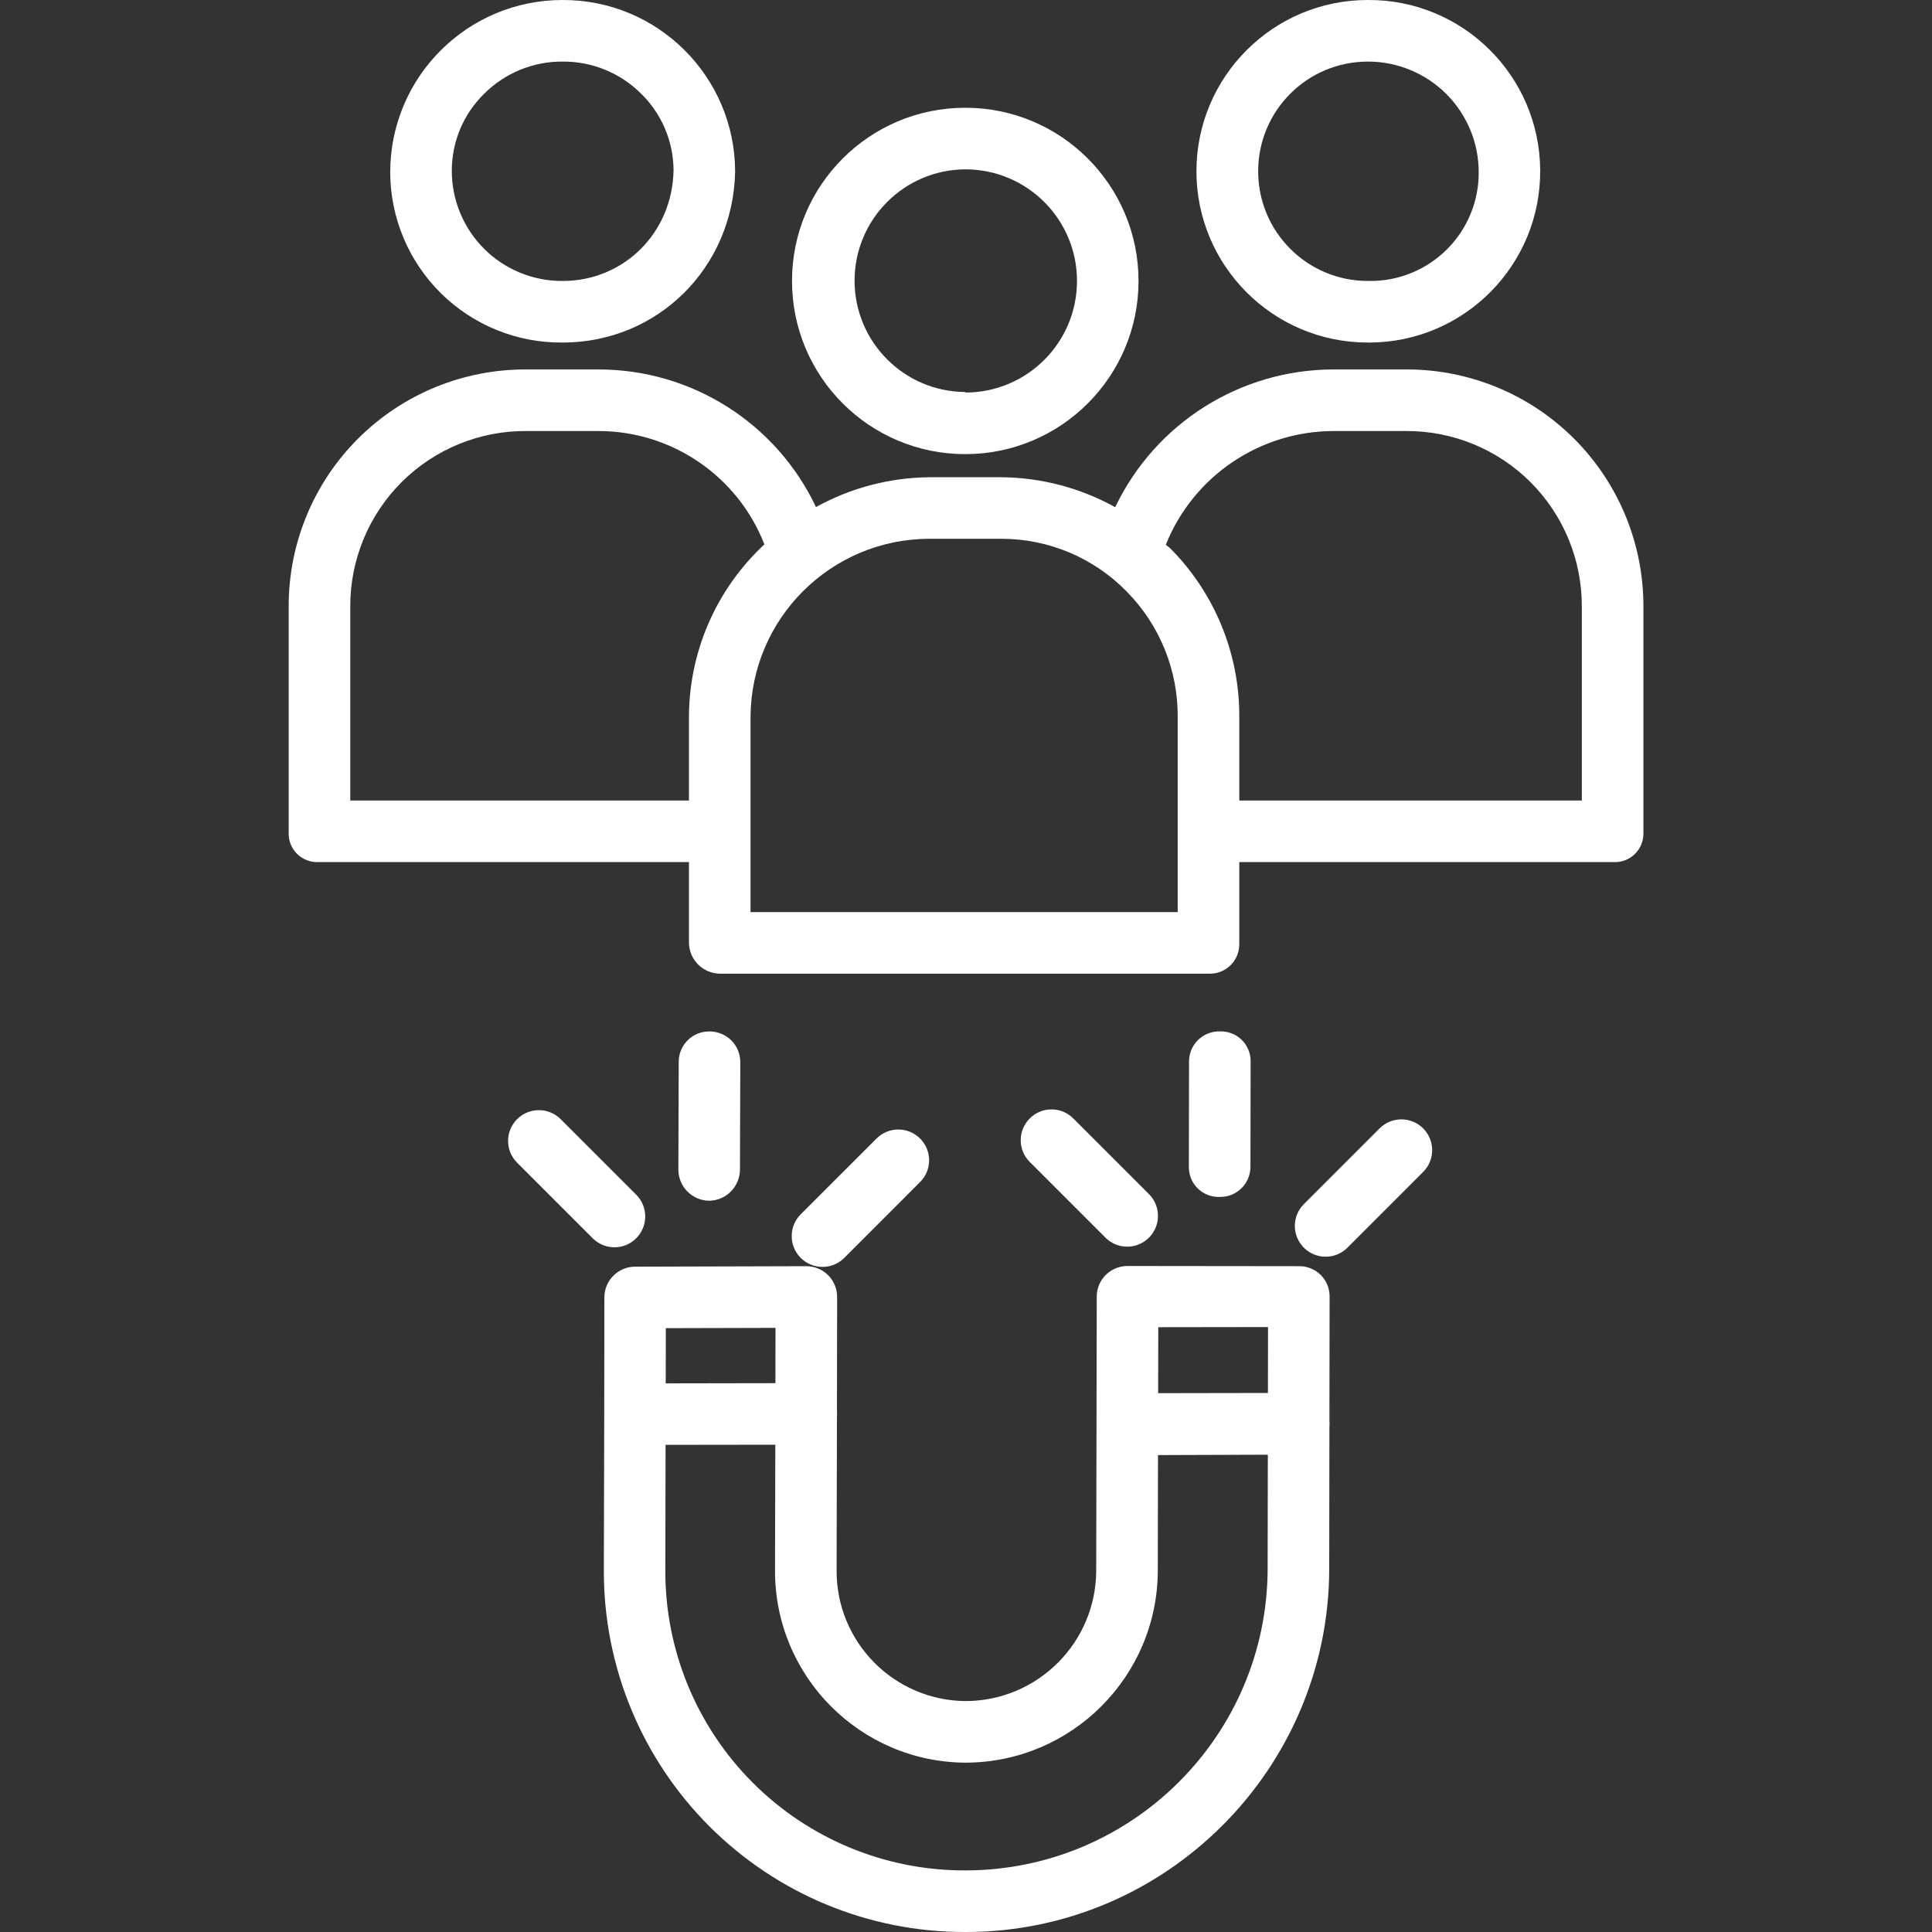 <svg width="40" height="40" viewBox="0 0 40 40" fill="none" xmlns="http://www.w3.org/2000/svg">
<rect x="0" y="0" width="40" height="40" fill="#333333" stroke="none"/>
<path d="M19.984 9.402H19.988C21.968 9.401 23.573 7.795 23.572 5.814C23.57 3.834 21.964 2.23 19.984 2.231H19.982C18.002 2.232 16.397 3.837 16.398 5.818C16.398 7.798 18.003 9.403 19.984 9.402ZM19.985 3.506H19.986C21.263 3.506 22.298 4.54 22.298 5.816C22.298 7.092 21.264 8.127 19.988 8.127H19.985C19.985 8.127 19.984 8.116 19.984 8.116C18.716 8.108 17.693 7.078 17.693 5.81C17.694 4.542 18.718 3.513 19.985 3.506Z" fill="white"/>
<path d="M28.318 7.092H28.366C30.325 7.079 31.902 5.48 31.888 3.522C31.875 1.564 30.277 -0.013 28.319 8.07002e-05H28.317C26.359 0 24.771 1.588 24.771 3.546C24.772 5.505 26.36 7.092 28.318 7.092ZM28.32 1.275H28.321C28.93 1.274 29.513 1.516 29.944 1.945C30.374 2.376 30.616 2.959 30.615 3.567C30.618 4.166 30.381 4.741 29.956 5.164C29.532 5.587 28.956 5.822 28.357 5.817H28.319C27.064 5.816 26.048 4.799 26.049 3.545C26.049 2.291 27.066 1.275 28.32 1.275H28.32Z" fill="white"/>
<path d="M6.587 17.849H14.264V19.528C14.274 19.883 14.567 20.164 14.922 20.159H25.048C25.214 20.16 25.373 20.093 25.488 19.973C25.603 19.854 25.664 19.694 25.658 19.528V17.849H33.415C33.578 17.855 33.736 17.793 33.851 17.678C33.967 17.564 34.03 17.406 34.025 17.243V12.571C34.031 11.265 33.516 10.011 32.594 9.087C31.672 8.162 30.418 7.645 29.112 7.649H27.611C25.68 7.65 23.921 8.759 23.089 10.501C22.37 10.102 21.563 9.889 20.741 9.881H19.237C18.417 9.889 17.612 10.101 16.894 10.498C16.07 8.757 14.317 7.648 12.391 7.649H10.901C9.596 7.642 8.342 8.156 7.417 9.077C6.493 9.998 5.974 11.25 5.977 12.556V17.243C5.972 17.406 6.034 17.564 6.15 17.678C6.266 17.793 6.424 17.855 6.587 17.849ZM27.611 8.924H29.106C30.075 8.918 31.005 9.3 31.69 9.985C32.375 10.671 32.756 11.601 32.75 12.57V16.574H25.658V14.855C25.668 13.543 25.153 12.282 24.227 11.351C24.195 11.319 24.169 11.309 24.137 11.278C24.706 9.858 26.081 8.927 27.611 8.924ZM19.238 11.155H20.739C21.712 11.156 22.644 11.549 23.324 12.244C24.011 12.938 24.392 13.878 24.383 14.854V18.884H15.539V14.841C15.551 12.805 17.202 11.16 19.238 11.155ZM7.252 12.557C7.249 11.589 7.633 10.661 8.319 9.978C9.005 9.296 9.935 8.916 10.902 8.924H12.39C13.909 8.924 15.274 9.855 15.826 11.271C14.835 12.191 14.269 13.482 14.264 14.835V16.574H7.252V12.557Z" fill="white"/>
<path d="M11.648 7.092H11.65C13.614 7.092 15.182 5.545 15.22 3.55C15.22 3.546 15.22 3.555 15.22 3.551C15.215 1.584 13.615 -0.007 11.648 2.00742e-05H11.646C9.676 -0 8.079 1.596 8.079 3.566C8.081 4.508 8.459 5.41 9.129 6.072C9.799 6.734 10.706 7.101 11.648 7.092ZM10.025 1.94C10.456 1.51 11.041 1.27 11.65 1.275H11.651C12.258 1.271 12.842 1.509 13.272 1.938C13.703 2.359 13.945 2.935 13.945 3.536C13.917 4.827 12.91 5.817 11.65 5.817H11.648C11.042 5.821 10.459 5.583 10.028 5.156C9.598 4.729 9.355 4.148 9.354 3.541C9.352 2.939 9.594 2.361 10.025 1.94Z" fill="white"/>
<path d="M27.342 26.394C27.221 26.276 27.059 26.212 26.891 26.215H26.89L23.344 26.211C23.175 26.211 23.014 26.277 22.894 26.396C22.775 26.514 22.707 26.675 22.707 26.844L22.696 32.515C22.693 34.003 21.49 35.21 20.002 35.219H19.998C18.515 35.211 17.317 34.004 17.321 32.52L17.328 29.34C17.33 29.318 17.331 29.295 17.331 29.273C17.331 29.254 17.329 29.234 17.328 29.215L17.332 26.854C17.333 26.685 17.266 26.522 17.146 26.402C17.027 26.282 16.864 26.215 16.695 26.215H16.693L13.147 26.225C12.796 26.227 12.513 26.511 12.513 26.862L12.51 29.28V29.282L12.502 32.521C12.498 34.505 13.284 36.409 14.687 37.812C16.089 39.216 17.993 40.003 19.977 40H20C24.138 40 27.511 36.625 27.52 32.487L27.524 29.539C27.529 29.496 27.529 29.452 27.524 29.409L27.528 26.841C27.528 26.673 27.462 26.512 27.342 26.394ZM26.253 27.475L26.251 28.84L23.978 28.844L23.981 27.478L26.253 27.475ZM16.056 27.492L16.054 28.637L13.783 28.641L13.785 27.498L16.056 27.492ZM19.997 38.725H19.977C18.331 38.728 16.751 38.075 15.587 36.911C14.423 35.747 13.771 34.166 13.775 32.52L13.78 29.914L16.052 29.911L16.046 32.511C16.038 34.702 17.807 36.486 19.998 36.494H20.003C22.194 36.483 23.966 34.706 23.971 32.515L23.975 30.126L26.249 30.118L26.245 32.486C26.233 35.93 23.441 38.717 19.997 38.725Z" fill="white"/>
<path d="M14.683 24.86C15.037 24.854 15.32 24.565 15.32 24.211L15.327 21.991C15.327 21.823 15.261 21.66 15.142 21.541C15.022 21.422 14.86 21.355 14.691 21.355H14.689C14.521 21.352 14.36 21.417 14.24 21.535C14.121 21.652 14.053 21.813 14.052 21.98L14.045 24.212C14.043 24.565 14.327 24.855 14.681 24.86H14.683Z" fill="white"/>
<path d="M17.48 26.043L19.049 24.473C19.299 24.224 19.299 23.82 19.049 23.572C18.8 23.323 18.397 23.323 18.148 23.572L16.578 25.141C16.329 25.39 16.329 25.794 16.578 26.043C16.827 26.292 17.231 26.292 17.48 26.043Z" fill="white"/>
<path d="M13.172 25.637C13.421 25.388 13.421 24.984 13.172 24.735L11.603 23.166C11.353 22.921 10.953 22.924 10.706 23.171C10.459 23.418 10.457 23.817 10.701 24.067L12.271 25.637C12.52 25.886 12.923 25.886 13.172 25.637Z" fill="white"/>
<path d="M25.252 24.781C25.419 24.785 25.58 24.721 25.7 24.605C25.82 24.488 25.888 24.328 25.889 24.161L25.893 21.965C25.892 21.799 25.824 21.64 25.704 21.525C25.584 21.41 25.422 21.348 25.256 21.354H25.255C25.088 21.35 24.927 21.413 24.807 21.529C24.687 21.645 24.619 21.804 24.618 21.971L24.614 24.169C24.615 24.335 24.683 24.494 24.803 24.61C24.923 24.725 25.085 24.787 25.251 24.781H25.252Z" fill="white"/>
<path d="M29.47 24.258C29.714 24.009 29.712 23.609 29.465 23.362C29.218 23.115 28.818 23.113 28.568 23.357L26.995 24.93C26.746 25.179 26.746 25.583 26.995 25.832C27.244 26.081 27.648 26.081 27.897 25.832L29.47 24.258Z" fill="white"/>
<path d="M23.337 25.811C23.595 25.811 23.828 25.655 23.926 25.417C24.025 25.179 23.97 24.905 23.788 24.723L22.218 23.153C21.969 22.906 21.567 22.908 21.32 23.156C21.072 23.403 21.07 23.805 21.317 24.054L22.887 25.624C23.006 25.744 23.168 25.811 23.337 25.811Z" fill="white"/>
</svg>
